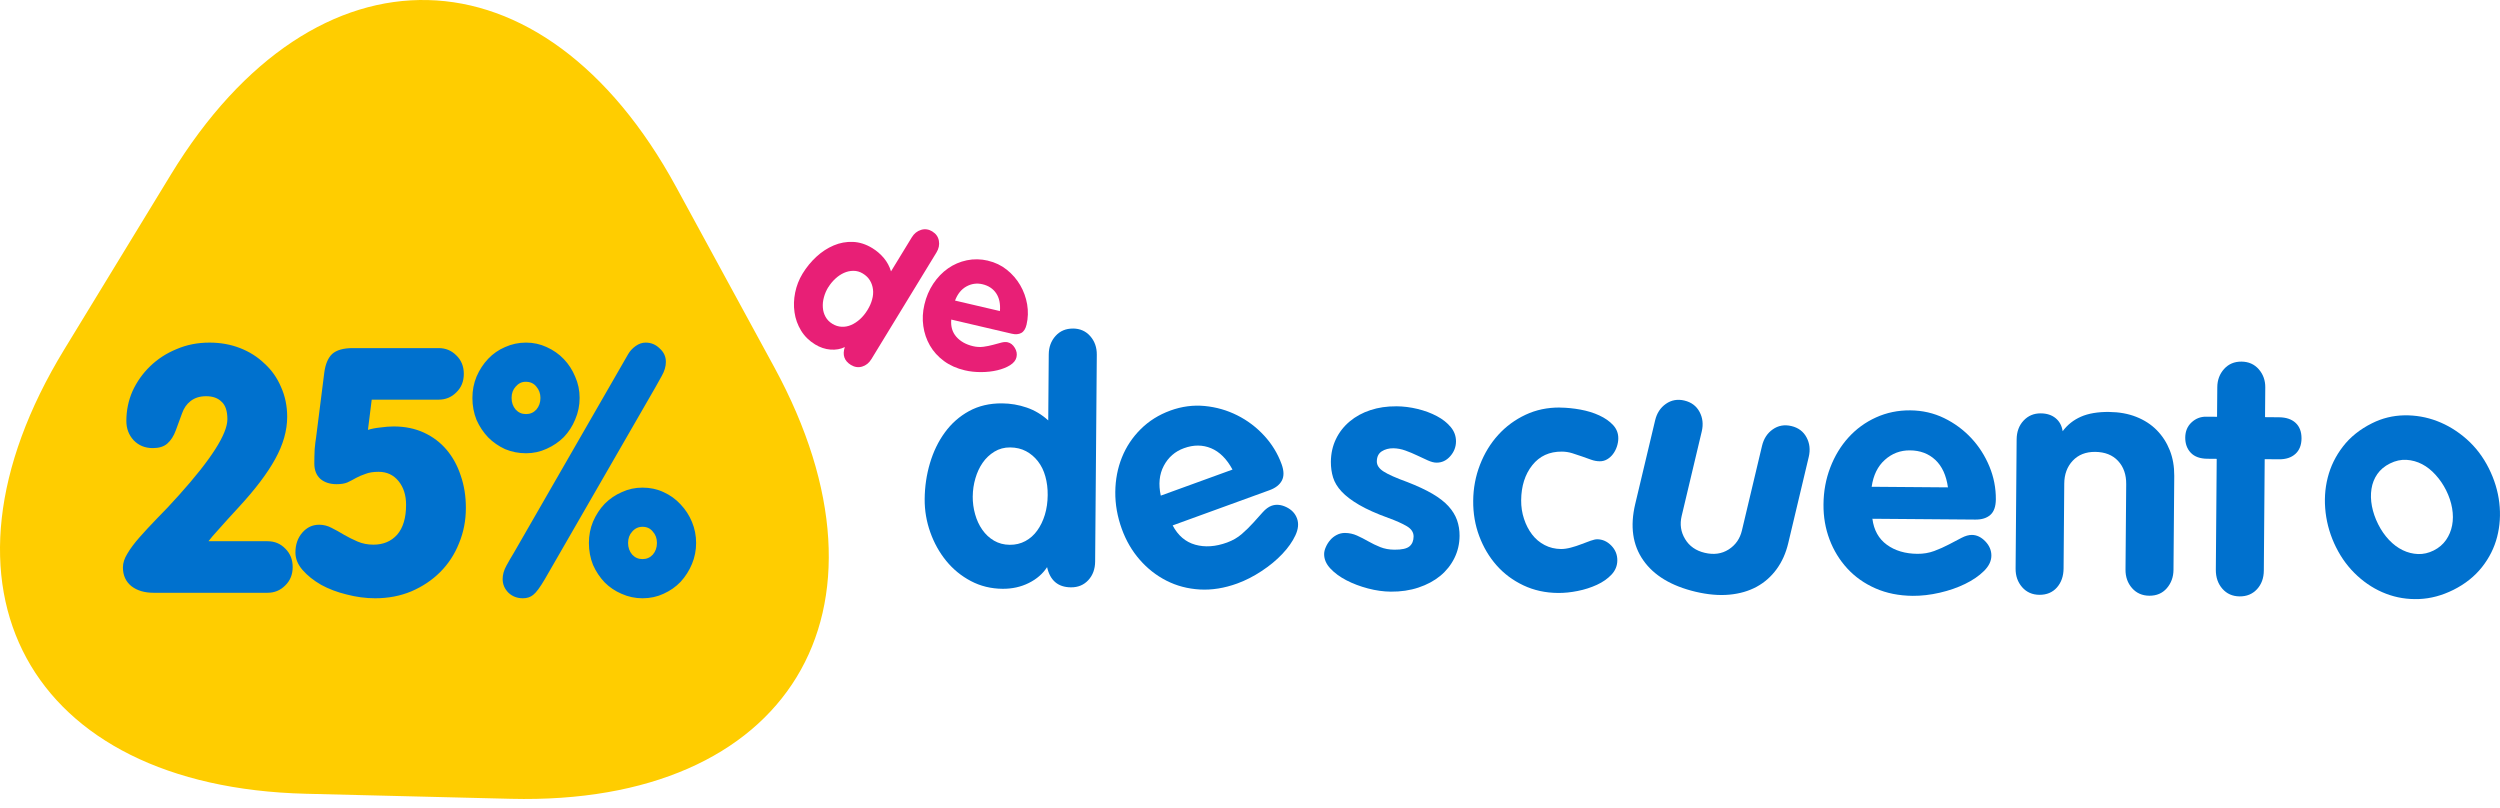 <svg width="291" height="94" viewBox="0 0 291 94" fill="none" xmlns="http://www.w3.org/2000/svg">
<path d="M90.119 42.733C105.597 71.167 91.804 93.781 59.463 92.981L35.612 92.394C3.274 91.599 -9.392 68.334 7.468 40.695L19.897 20.31C36.76 -7.329 63.219 -6.675 78.7 21.76L90.119 42.733Z" fill="#FFCD00"/>
<path d="M108.522 26.945C108.95 27.206 109.204 27.567 109.286 28.03C109.37 28.494 109.275 28.946 109.006 29.385L101.435 41.795C101.16 42.248 100.796 42.541 100.351 42.672C99.905 42.803 99.467 42.736 99.043 42.478C98.27 42.004 98.033 41.31 98.337 40.398C97.839 40.642 97.28 40.741 96.662 40.691C96.044 40.642 95.447 40.44 94.874 40.09C94.182 39.666 93.638 39.128 93.239 38.471C92.843 37.816 92.588 37.112 92.483 36.359C92.373 35.606 92.398 34.838 92.557 34.053C92.716 33.272 93.002 32.539 93.415 31.857C93.871 31.111 94.412 30.449 95.033 29.88C95.655 29.307 96.326 28.872 97.044 28.568C97.761 28.264 98.503 28.126 99.273 28.158C100.043 28.186 100.799 28.43 101.545 28.886C102.05 29.197 102.495 29.579 102.877 30.032C103.258 30.485 103.537 31.005 103.714 31.588L106.134 27.624C106.403 27.181 106.763 26.895 107.212 26.757C107.66 26.619 108.098 26.683 108.526 26.941L108.522 26.945ZM96.415 33.42C96.185 33.795 96.016 34.184 95.906 34.594C95.793 35.001 95.751 35.404 95.779 35.793C95.804 36.186 95.91 36.547 96.093 36.879C96.277 37.212 96.538 37.48 96.888 37.693C97.234 37.905 97.595 38.018 97.969 38.035C98.344 38.053 98.711 37.986 99.072 37.83C99.432 37.675 99.775 37.448 100.103 37.155C100.428 36.861 100.722 36.501 100.983 36.073C101.227 35.673 101.407 35.27 101.516 34.86C101.63 34.453 101.661 34.06 101.615 33.685C101.569 33.31 101.453 32.964 101.262 32.646C101.071 32.327 100.796 32.059 100.435 31.839C100.089 31.627 99.722 31.524 99.337 31.524C98.951 31.524 98.581 31.609 98.227 31.768C97.874 31.928 97.538 32.154 97.224 32.448C96.909 32.741 96.641 33.066 96.422 33.427L96.415 33.42Z" fill="#E81F76"/>
<path d="M114.991 30.343C115.829 30.538 116.564 30.892 117.199 31.401C117.835 31.91 118.351 32.508 118.754 33.198C119.153 33.884 119.422 34.626 119.56 35.422C119.694 36.218 119.673 37.003 119.492 37.778C119.379 38.266 119.174 38.591 118.881 38.754C118.584 38.916 118.217 38.948 117.779 38.846L110.727 37.197C110.653 38 110.851 38.669 111.317 39.203C111.787 39.737 112.437 40.105 113.274 40.299C113.684 40.395 114.083 40.416 114.476 40.363C114.864 40.31 115.235 40.236 115.585 40.14C115.935 40.044 116.256 39.96 116.546 39.882C116.836 39.804 117.086 39.793 117.302 39.843C117.638 39.921 117.91 40.136 118.125 40.494C118.341 40.847 118.404 41.208 118.319 41.576C118.235 41.944 117.984 42.251 117.574 42.51C117.161 42.768 116.666 42.962 116.09 43.1C115.511 43.238 114.885 43.309 114.211 43.312C113.536 43.312 112.903 43.249 112.31 43.107C111.366 42.888 110.554 42.524 109.868 42.018C109.183 41.512 108.643 40.911 108.243 40.218C107.844 39.521 107.586 38.768 107.473 37.954C107.357 37.141 107.399 36.306 107.6 35.454C107.809 34.556 108.155 33.746 108.635 33.021C109.116 32.299 109.688 31.705 110.349 31.242C111.01 30.779 111.741 30.464 112.543 30.297C113.345 30.131 114.161 30.145 114.998 30.34L114.991 30.343ZM116.39 36.211C116.461 35.358 116.313 34.669 115.949 34.131C115.585 33.597 115.051 33.247 114.352 33.084C113.698 32.932 113.076 33.021 112.486 33.346C111.896 33.675 111.455 34.223 111.165 34.987L116.39 36.207V36.211Z" fill="#E81F76"/>
<path d="M124.898 38.241C125.725 38.248 126.396 38.545 126.908 39.132C127.421 39.719 127.675 40.437 127.668 41.293L127.474 65.36C127.467 66.24 127.202 66.962 126.679 67.528C126.156 68.094 125.481 68.373 124.654 68.366C123.156 68.355 122.231 67.57 121.881 66.014C121.383 66.785 120.673 67.404 119.754 67.86C118.832 68.32 117.814 68.543 116.705 68.536C115.359 68.525 114.129 68.225 113.009 67.634C111.889 67.043 110.932 66.258 110.137 65.282C109.342 64.306 108.724 63.195 108.282 61.947C107.841 60.702 107.622 59.418 107.632 58.099C107.643 56.649 107.848 55.256 108.247 53.912C108.646 52.568 109.222 51.376 109.982 50.336C110.741 49.293 111.678 48.465 112.794 47.853C113.91 47.242 115.193 46.941 116.641 46.952C117.624 46.959 118.577 47.121 119.507 47.44C120.436 47.758 121.27 48.257 122.015 48.936L122.075 41.25C122.082 40.395 122.347 39.68 122.867 39.104C123.389 38.524 124.064 38.241 124.891 38.244L124.898 38.241ZM113.225 57.752C113.218 58.477 113.31 59.178 113.501 59.85C113.688 60.525 113.967 61.13 114.338 61.66C114.709 62.194 115.165 62.619 115.705 62.934C116.246 63.248 116.85 63.408 117.525 63.415C118.196 63.422 118.807 63.277 119.351 62.983C119.895 62.69 120.358 62.279 120.736 61.752C121.114 61.225 121.411 60.614 121.623 59.917C121.835 59.22 121.944 58.456 121.951 57.629C121.959 56.851 121.867 56.126 121.679 55.454C121.492 54.778 121.206 54.195 120.821 53.7C120.436 53.204 119.977 52.812 119.436 52.522C118.895 52.232 118.277 52.087 117.578 52.08C116.906 52.076 116.295 52.239 115.751 52.571C115.207 52.904 114.748 53.335 114.384 53.862C114.016 54.389 113.734 54.997 113.536 55.68C113.334 56.366 113.236 57.056 113.228 57.756L113.225 57.752Z" fill="#0071CE"/>
<path d="M136.225 47.789C137.56 47.305 138.899 47.128 140.242 47.259C141.584 47.39 142.842 47.754 144.019 48.345C145.195 48.935 146.237 49.721 147.142 50.7C148.046 51.68 148.725 52.787 149.177 54.028C149.46 54.806 149.47 55.443 149.209 55.938C148.947 56.433 148.467 56.808 147.76 57.063L136.497 61.158C137.119 62.336 137.995 63.086 139.125 63.404C140.26 63.722 141.493 63.637 142.832 63.149C143.489 62.909 144.061 62.58 144.552 62.152C145.043 61.724 145.488 61.289 145.891 60.84C146.29 60.391 146.658 59.984 146.993 59.613C147.329 59.241 147.665 58.997 148.004 58.873C148.537 58.679 149.113 58.732 149.732 59.029C150.35 59.33 150.763 59.768 150.975 60.352C151.187 60.935 151.124 61.593 150.781 62.322C150.442 63.05 149.933 63.772 149.255 64.486C148.58 65.201 147.774 65.865 146.842 66.477C145.909 67.093 144.969 67.57 144.022 67.917C142.514 68.465 141.058 68.698 139.655 68.617C138.249 68.536 136.956 68.192 135.776 67.591C134.593 66.99 133.557 66.177 132.664 65.151C131.77 64.129 131.074 62.934 130.579 61.572C130.06 60.136 129.805 58.7 129.82 57.264C129.834 55.828 130.092 54.488 130.59 53.247C131.088 52.005 131.816 50.909 132.777 49.954C133.738 48.999 134.886 48.278 136.221 47.793L136.225 47.789ZM143.464 54.658C142.793 53.416 141.962 52.589 140.973 52.175C139.984 51.765 138.931 51.761 137.815 52.168C136.769 52.546 135.988 53.232 135.465 54.219C134.942 55.209 134.826 56.366 135.115 57.692L143.464 54.658Z" fill="#0071CE"/>
<path d="M162.528 47.291C163.355 47.298 164.182 47.401 165.008 47.602C165.835 47.804 166.58 48.08 167.252 48.437C167.92 48.791 168.46 49.218 168.87 49.714C169.28 50.209 169.481 50.768 169.478 51.386C169.474 52.034 169.248 52.607 168.803 53.109C168.358 53.611 167.828 53.859 167.206 53.852C166.92 53.852 166.588 53.763 166.199 53.59C165.814 53.42 165.4 53.229 164.962 53.017C164.524 52.808 164.069 52.614 163.592 52.444C163.115 52.271 162.645 52.186 162.178 52.179C161.663 52.175 161.214 52.295 160.836 52.536C160.458 52.78 160.267 53.172 160.263 53.714C160.263 54.156 160.521 54.545 161.051 54.884C161.578 55.224 162.5 55.634 163.814 56.111C164.973 56.561 165.948 57.017 166.732 57.473C167.517 57.933 168.142 58.417 168.601 58.923C169.064 59.432 169.393 59.97 169.598 60.543C169.799 61.116 169.898 61.724 169.894 62.371C169.887 63.301 169.686 64.168 169.29 64.967C168.895 65.766 168.347 66.453 167.644 67.033C166.941 67.609 166.096 68.062 165.111 68.391C164.125 68.72 163.051 68.879 161.889 68.868C161.037 68.861 160.15 68.737 159.235 68.497C158.32 68.256 157.479 67.938 156.723 67.546C155.964 67.153 155.338 66.693 154.854 66.173C154.367 65.653 154.127 65.095 154.13 64.497C154.13 64.239 154.197 63.959 154.332 63.666C154.462 63.369 154.632 63.1 154.844 62.856C155.052 62.612 155.307 62.414 155.603 62.262C155.9 62.11 156.218 62.035 156.554 62.035C157.045 62.039 157.511 62.141 157.949 62.336C158.387 62.534 158.826 62.757 159.264 63.008C159.702 63.259 160.165 63.482 160.656 63.68C161.147 63.878 161.701 63.98 162.32 63.984C163.171 63.991 163.754 63.86 164.069 63.592C164.383 63.323 164.538 62.941 164.542 62.449C164.545 61.958 164.277 61.554 163.736 61.24C163.196 60.925 162.489 60.61 161.613 60.292C160.221 59.79 159.087 59.28 158.211 58.771C157.335 58.258 156.653 57.742 156.169 57.222C155.681 56.702 155.349 56.154 155.172 55.584C154.996 55.015 154.911 54.403 154.914 53.756C154.922 52.798 155.116 51.92 155.497 51.121C155.879 50.322 156.416 49.632 157.105 49.056C157.794 48.479 158.599 48.037 159.522 47.737C160.44 47.432 161.443 47.288 162.532 47.295L162.528 47.291Z" fill="#0071CE"/>
<path d="M181.571 47.443C182.348 47.45 183.143 47.528 183.956 47.676C184.768 47.825 185.503 48.051 186.16 48.355C186.818 48.66 187.351 49.031 187.761 49.473C188.171 49.919 188.376 50.435 188.369 51.033C188.369 51.344 188.312 51.659 188.206 51.98C188.1 52.302 187.948 52.592 187.754 52.85C187.56 53.109 187.33 53.314 187.068 53.466C186.807 53.618 186.524 53.696 186.213 53.692C185.878 53.692 185.542 53.629 185.207 53.508C184.871 53.388 184.518 53.264 184.143 53.13C183.769 52.999 183.391 52.872 183.002 52.751C182.617 52.631 182.214 52.571 181.801 52.568C180.352 52.557 179.204 53.084 178.356 54.152C177.508 55.22 177.077 56.582 177.063 58.237C177.056 58.987 177.169 59.708 177.395 60.394C177.621 61.084 177.932 61.685 178.331 62.209C178.731 62.732 179.215 63.142 179.794 63.443C180.373 63.747 181.013 63.899 181.709 63.906C182.044 63.906 182.426 63.853 182.854 63.74C183.281 63.627 183.691 63.492 184.08 63.34C184.468 63.188 184.825 63.054 185.15 62.941C185.475 62.827 185.726 62.771 185.91 62.771C186.531 62.774 187.075 63.018 187.552 63.503C188.026 63.987 188.263 64.564 188.256 65.236C188.252 65.858 188.026 66.406 187.584 66.88C187.139 67.354 186.574 67.754 185.888 68.069C185.199 68.387 184.454 68.627 183.652 68.787C182.85 68.949 182.087 69.027 181.363 69.02C179.889 69.01 178.54 68.712 177.317 68.132C176.095 67.552 175.053 66.774 174.194 65.798C173.336 64.822 172.664 63.69 172.184 62.403C171.703 61.119 171.467 59.751 171.481 58.3C171.491 56.826 171.756 55.425 172.272 54.095C172.788 52.766 173.495 51.609 174.396 50.619C175.296 49.629 176.356 48.85 177.575 48.278C178.794 47.705 180.13 47.425 181.575 47.436L181.571 47.443Z" fill="#0071CE"/>
<path d="M196.067 46.626C196.873 46.817 197.459 47.255 197.826 47.942C198.194 48.628 198.282 49.388 198.084 50.219L195.742 60.076C195.516 61.034 195.647 61.922 196.145 62.746C196.639 63.57 197.402 64.104 198.434 64.348C199.49 64.599 200.42 64.468 201.218 63.956C202.017 63.443 202.532 62.707 202.759 61.749L205.101 51.892C205.299 51.061 205.716 50.421 206.355 49.975C206.991 49.53 207.715 49.402 208.521 49.593C209.326 49.784 209.913 50.223 210.28 50.909C210.648 51.595 210.736 52.355 210.538 53.187L208.15 63.231C207.874 64.391 207.422 65.399 206.793 66.258C206.164 67.117 205.391 67.8 204.476 68.299C203.561 68.797 202.504 69.105 201.306 69.218C200.109 69.331 198.794 69.218 197.36 68.879C194.544 68.207 192.513 66.987 191.276 65.215C190.036 63.443 189.725 61.261 190.34 58.668L192.658 48.925C192.855 48.094 193.272 47.454 193.912 47.008C194.548 46.562 195.272 46.435 196.078 46.626H196.067Z" fill="#0071CE"/>
<path d="M222.353 47.765C223.773 47.776 225.091 48.08 226.303 48.67C227.514 49.261 228.567 50.043 229.465 51.005C230.362 51.97 231.061 53.07 231.57 54.301C232.079 55.535 232.326 56.812 232.316 58.131C232.309 58.959 232.097 59.56 231.68 59.931C231.263 60.302 230.68 60.486 229.931 60.479L217.947 60.384C218.117 61.706 218.678 62.714 219.629 63.408C220.579 64.101 221.766 64.454 223.19 64.465C223.889 64.472 224.543 64.359 225.151 64.133C225.758 63.903 226.331 63.652 226.864 63.369C227.394 63.089 227.882 62.835 228.323 62.605C228.765 62.375 229.168 62.262 229.528 62.265C230.097 62.269 230.616 62.52 231.093 63.015C231.567 63.51 231.803 64.069 231.796 64.691C231.789 65.314 231.503 65.904 230.927 66.47C230.355 67.036 229.627 67.535 228.744 67.966C227.861 68.398 226.875 68.741 225.787 68.992C224.699 69.243 223.649 69.363 222.642 69.356C221.038 69.342 219.593 69.052 218.304 68.486C217.014 67.92 215.923 67.146 215.025 66.17C214.128 65.194 213.439 64.069 212.958 62.796C212.478 61.523 212.241 60.164 212.255 58.714C212.266 57.187 212.531 55.754 213.047 54.41C213.562 53.07 214.269 51.903 215.17 50.913C216.071 49.922 217.134 49.148 218.367 48.589C219.6 48.03 220.929 47.754 222.349 47.765H222.353ZM226.741 56.73C226.546 55.33 226.055 54.265 225.274 53.533C224.49 52.801 223.504 52.43 222.317 52.423C221.204 52.412 220.233 52.78 219.399 53.526C218.565 54.269 218.053 55.316 217.862 56.66L226.744 56.73H226.741Z" fill="#0071CE"/>
<path d="M245.504 47.952C246.667 47.963 247.72 48.15 248.659 48.522C249.599 48.893 250.398 49.409 251.051 50.074C251.705 50.739 252.21 51.521 252.563 52.416C252.917 53.31 253.09 54.304 253.083 55.39L252.994 66.336C252.987 67.163 252.729 67.874 252.221 68.465C251.712 69.055 251.03 69.349 250.179 69.342C249.352 69.335 248.681 69.038 248.168 68.454C247.656 67.867 247.402 67.149 247.409 66.293L247.49 56.355C247.501 55.241 247.183 54.339 246.543 53.65C245.9 52.96 245.013 52.61 243.876 52.599C242.791 52.589 241.922 52.932 241.268 53.625C240.615 54.318 240.286 55.209 240.279 56.295L240.201 66.155C240.194 67.061 239.936 67.803 239.428 68.38C238.919 68.956 238.237 69.243 237.386 69.236C236.559 69.229 235.888 68.932 235.375 68.345C234.863 67.757 234.609 67.04 234.616 66.184L234.736 51.16C234.743 50.255 235.015 49.519 235.548 48.953C236.082 48.387 236.75 48.108 237.552 48.115C238.251 48.122 238.824 48.306 239.272 48.674C239.721 49.041 239.996 49.547 240.095 50.194C240.643 49.448 241.353 48.886 242.222 48.504C243.091 48.122 244.187 47.938 245.504 47.949V47.952Z" fill="#0071CE"/>
<path d="M258.025 53.409L256.941 53.399C256.089 53.392 255.443 53.162 255.008 52.702C254.574 52.246 254.358 51.655 254.362 50.93C254.369 50.205 254.613 49.618 255.093 49.169C255.574 48.72 256.139 48.497 256.785 48.504L258.064 48.514L258.093 45.059C258.1 44.232 258.365 43.528 258.884 42.948C259.407 42.371 260.082 42.085 260.908 42.092C261.735 42.099 262.406 42.396 262.919 42.98C263.431 43.567 263.685 44.274 263.678 45.102L263.65 48.557L265.279 48.571C266.105 48.578 266.752 48.797 267.211 49.225C267.674 49.657 267.9 50.258 267.897 51.036C267.89 51.811 267.653 52.412 267.183 52.836C266.713 53.261 266.081 53.469 265.279 53.462L263.611 53.448L263.509 66.413C263.502 67.294 263.237 68.016 262.717 68.582C262.194 69.147 261.52 69.427 260.693 69.42C259.866 69.413 259.195 69.115 258.683 68.528C258.17 67.941 257.919 67.209 257.923 66.329L258.025 53.402V53.409Z" fill="#0071CE"/>
<path d="M271.924 63.722C271.278 62.425 270.871 61.077 270.702 59.669C270.536 58.262 270.614 56.907 270.946 55.599C271.274 54.29 271.864 53.084 272.716 51.981C273.564 50.877 274.694 49.968 276.107 49.265C277.287 48.674 278.535 48.37 279.856 48.345C281.174 48.324 282.449 48.543 283.679 49.014C284.912 49.484 286.053 50.184 287.113 51.114C288.169 52.048 289.035 53.183 289.706 54.527C290.352 55.825 290.759 57.155 290.918 58.52C291.08 59.885 290.995 61.208 290.667 62.488C290.338 63.769 289.748 64.946 288.897 66.021C288.045 67.097 286.94 67.977 285.576 68.66C284.258 69.317 282.926 69.675 281.58 69.728C280.234 69.781 278.951 69.576 277.74 69.112C276.524 68.649 275.411 67.956 274.401 67.029C273.39 66.103 272.564 65.003 271.931 63.73L271.924 63.722ZM276.814 61.014C277.16 61.707 277.581 62.315 278.072 62.838C278.563 63.358 279.096 63.758 279.669 64.037C280.241 64.317 280.838 64.465 281.456 64.49C282.075 64.515 282.686 64.373 283.286 64.073C283.887 63.772 284.364 63.365 284.717 62.856C285.071 62.347 285.307 61.781 285.427 61.155C285.548 60.529 285.548 59.864 285.427 59.16C285.307 58.453 285.071 57.753 284.724 57.059C284.399 56.412 283.997 55.818 283.509 55.281C283.025 54.743 282.499 54.326 281.93 54.029C281.364 53.735 280.76 53.565 280.117 53.526C279.474 53.487 278.831 53.629 278.185 53.951C277.559 54.262 277.072 54.676 276.719 55.181C276.365 55.691 276.139 56.267 276.04 56.907C275.941 57.551 275.959 58.223 276.093 58.923C276.227 59.624 276.468 60.32 276.814 61.017V61.014Z" fill="#0071CE"/>
<path d="M24.388 39.879C25.668 39.879 26.854 40.092 27.948 40.519C29.041 40.946 29.988 41.546 30.788 42.319C31.614 43.066 32.254 43.972 32.708 45.039C33.188 46.106 33.428 47.266 33.428 48.519C33.428 50.119 32.961 51.759 32.028 53.439C31.121 55.092 29.708 56.959 27.788 59.039C26.828 60.079 26.054 60.932 25.468 61.599C24.881 62.239 24.481 62.706 24.268 62.999H31.148C31.974 62.999 32.668 63.292 33.228 63.879C33.788 64.439 34.068 65.146 34.068 65.999C34.068 66.879 33.774 67.599 33.188 68.159C32.628 68.719 31.948 68.999 31.148 68.999H17.868C16.828 68.999 15.974 68.746 15.308 68.239C14.641 67.706 14.308 66.972 14.308 66.039C14.308 65.532 14.481 64.999 14.828 64.439C15.174 63.852 15.641 63.226 16.228 62.559C16.814 61.892 17.494 61.159 18.268 60.359C19.068 59.559 19.921 58.652 20.828 57.639C24.588 53.452 26.468 50.506 26.468 48.799C26.468 47.839 26.241 47.159 25.788 46.759C25.361 46.332 24.761 46.119 23.988 46.119C23.268 46.119 22.668 46.306 22.188 46.679C21.734 47.026 21.401 47.506 21.188 48.119L20.468 50.079C20.228 50.746 19.894 51.266 19.468 51.639C19.068 51.986 18.508 52.159 17.788 52.159C16.881 52.159 16.134 51.852 15.548 51.239C14.988 50.626 14.708 49.879 14.708 48.999C14.708 47.772 14.948 46.612 15.428 45.519C15.934 44.426 16.614 43.466 17.468 42.639C18.348 41.786 19.374 41.119 20.548 40.639C21.721 40.132 23.001 39.879 24.388 39.879ZM51.068 40.519C51.868 40.519 52.548 40.799 53.108 41.359C53.694 41.919 53.988 42.639 53.988 43.519C53.988 44.399 53.694 45.119 53.108 45.679C52.548 46.239 51.868 46.519 51.068 46.519H43.268L42.828 50.039C43.254 49.906 43.734 49.812 44.268 49.759C44.828 49.679 45.348 49.639 45.828 49.639C47.134 49.639 48.308 49.879 49.348 50.359C50.388 50.839 51.268 51.506 51.988 52.359C52.708 53.212 53.254 54.212 53.628 55.359C54.028 56.506 54.228 57.759 54.228 59.119C54.228 60.586 53.961 61.959 53.428 63.239C52.921 64.519 52.188 65.639 51.228 66.599C50.294 67.532 49.174 68.279 47.868 68.839C46.588 69.372 45.188 69.639 43.668 69.639C42.574 69.639 41.468 69.492 40.348 69.199C39.254 68.932 38.268 68.559 37.388 68.079C36.508 67.572 35.788 66.999 35.228 66.359C34.668 65.719 34.388 65.039 34.388 64.319C34.388 63.386 34.654 62.612 35.188 61.999C35.721 61.386 36.374 61.079 37.148 61.079C37.654 61.079 38.134 61.199 38.588 61.439C39.068 61.679 39.548 61.946 40.028 62.239C40.534 62.532 41.068 62.799 41.628 63.039C42.188 63.279 42.801 63.399 43.468 63.399C44.614 63.399 45.534 63.012 46.228 62.239C46.921 61.439 47.268 60.279 47.268 58.759C47.268 57.639 46.974 56.719 46.388 55.999C45.801 55.279 45.028 54.919 44.068 54.919C43.454 54.919 42.948 54.999 42.548 55.159C42.148 55.292 41.774 55.452 41.428 55.639C41.108 55.826 40.774 55.999 40.428 56.159C40.108 56.292 39.694 56.359 39.188 56.359C38.414 56.359 37.788 56.159 37.308 55.759C36.828 55.332 36.588 54.732 36.588 53.959C36.588 53.426 36.601 52.866 36.628 52.279C36.681 51.692 36.734 51.252 36.788 50.959L37.748 43.359C37.881 42.372 38.188 41.652 38.668 41.199C39.174 40.746 39.974 40.519 41.068 40.519H51.068ZM73.108 63.199C73.108 63.732 73.268 64.186 73.588 64.559C73.908 64.906 74.308 65.079 74.788 65.079C75.268 65.079 75.668 64.906 75.988 64.559C76.308 64.186 76.468 63.732 76.468 63.199C76.468 62.666 76.308 62.226 75.988 61.879C75.694 61.506 75.294 61.319 74.788 61.319C74.308 61.319 73.908 61.506 73.588 61.879C73.268 62.226 73.108 62.666 73.108 63.199ZM74.788 56.759C75.668 56.759 76.481 56.932 77.228 57.279C78.001 57.626 78.668 58.106 79.228 58.719C79.788 59.306 80.228 59.986 80.548 60.759C80.868 61.532 81.028 62.346 81.028 63.199C81.028 64.052 80.868 64.866 80.548 65.639C80.228 66.412 79.788 67.106 79.228 67.719C78.668 68.306 78.001 68.772 77.228 69.119C76.481 69.466 75.668 69.639 74.788 69.639C73.934 69.639 73.121 69.466 72.348 69.119C71.601 68.799 70.948 68.359 70.388 67.799C69.828 67.212 69.374 66.532 69.028 65.759C68.708 64.959 68.548 64.106 68.548 63.199C68.548 62.319 68.708 61.492 69.028 60.719C69.374 59.919 69.828 59.226 70.388 58.639C70.974 58.052 71.641 57.599 72.388 57.279C73.134 56.932 73.934 56.759 74.788 56.759ZM59.548 46.319C59.548 46.852 59.708 47.306 60.028 47.679C60.348 48.026 60.748 48.199 61.228 48.199C61.708 48.199 62.108 48.026 62.428 47.679C62.748 47.306 62.908 46.852 62.908 46.319C62.908 45.812 62.748 45.372 62.428 44.999C62.134 44.626 61.721 44.439 61.188 44.439C60.734 44.439 60.348 44.626 60.028 44.999C59.708 45.346 59.548 45.786 59.548 46.319ZM75.148 39.879C75.788 39.879 76.334 40.106 76.788 40.559C77.268 40.986 77.508 41.506 77.508 42.119C77.508 42.652 77.348 43.199 77.028 43.759C76.734 44.292 76.481 44.746 76.268 45.119L63.428 67.399C62.868 68.359 62.414 68.972 62.068 69.239C61.748 69.506 61.348 69.639 60.868 69.639C60.201 69.639 59.641 69.426 59.188 68.999C58.734 68.546 58.508 68.012 58.508 67.399C58.508 66.892 58.654 66.372 58.948 65.839C59.241 65.306 59.534 64.799 59.828 64.319L73.108 41.239C73.321 40.866 73.614 40.546 73.988 40.279C74.361 40.012 74.748 39.879 75.148 39.879ZM61.228 39.879C62.081 39.879 62.881 40.052 63.628 40.399C64.401 40.746 65.068 41.212 65.628 41.799C66.188 42.386 66.628 43.066 66.948 43.839C67.294 44.612 67.468 45.439 67.468 46.319C67.468 47.199 67.294 48.039 66.948 48.839C66.628 49.612 66.188 50.292 65.628 50.879C65.068 51.439 64.401 51.892 63.628 52.239C62.881 52.586 62.081 52.759 61.228 52.759C60.374 52.759 59.561 52.599 58.788 52.279C58.041 51.932 57.388 51.479 56.828 50.919C56.268 50.332 55.814 49.652 55.468 48.879C55.148 48.079 54.988 47.226 54.988 46.319C54.988 45.439 55.148 44.612 55.468 43.839C55.814 43.039 56.268 42.346 56.828 41.759C57.388 41.172 58.041 40.719 58.788 40.399C59.561 40.052 60.374 39.879 61.228 39.879Z" fill="#0071CE"/>
</svg>
